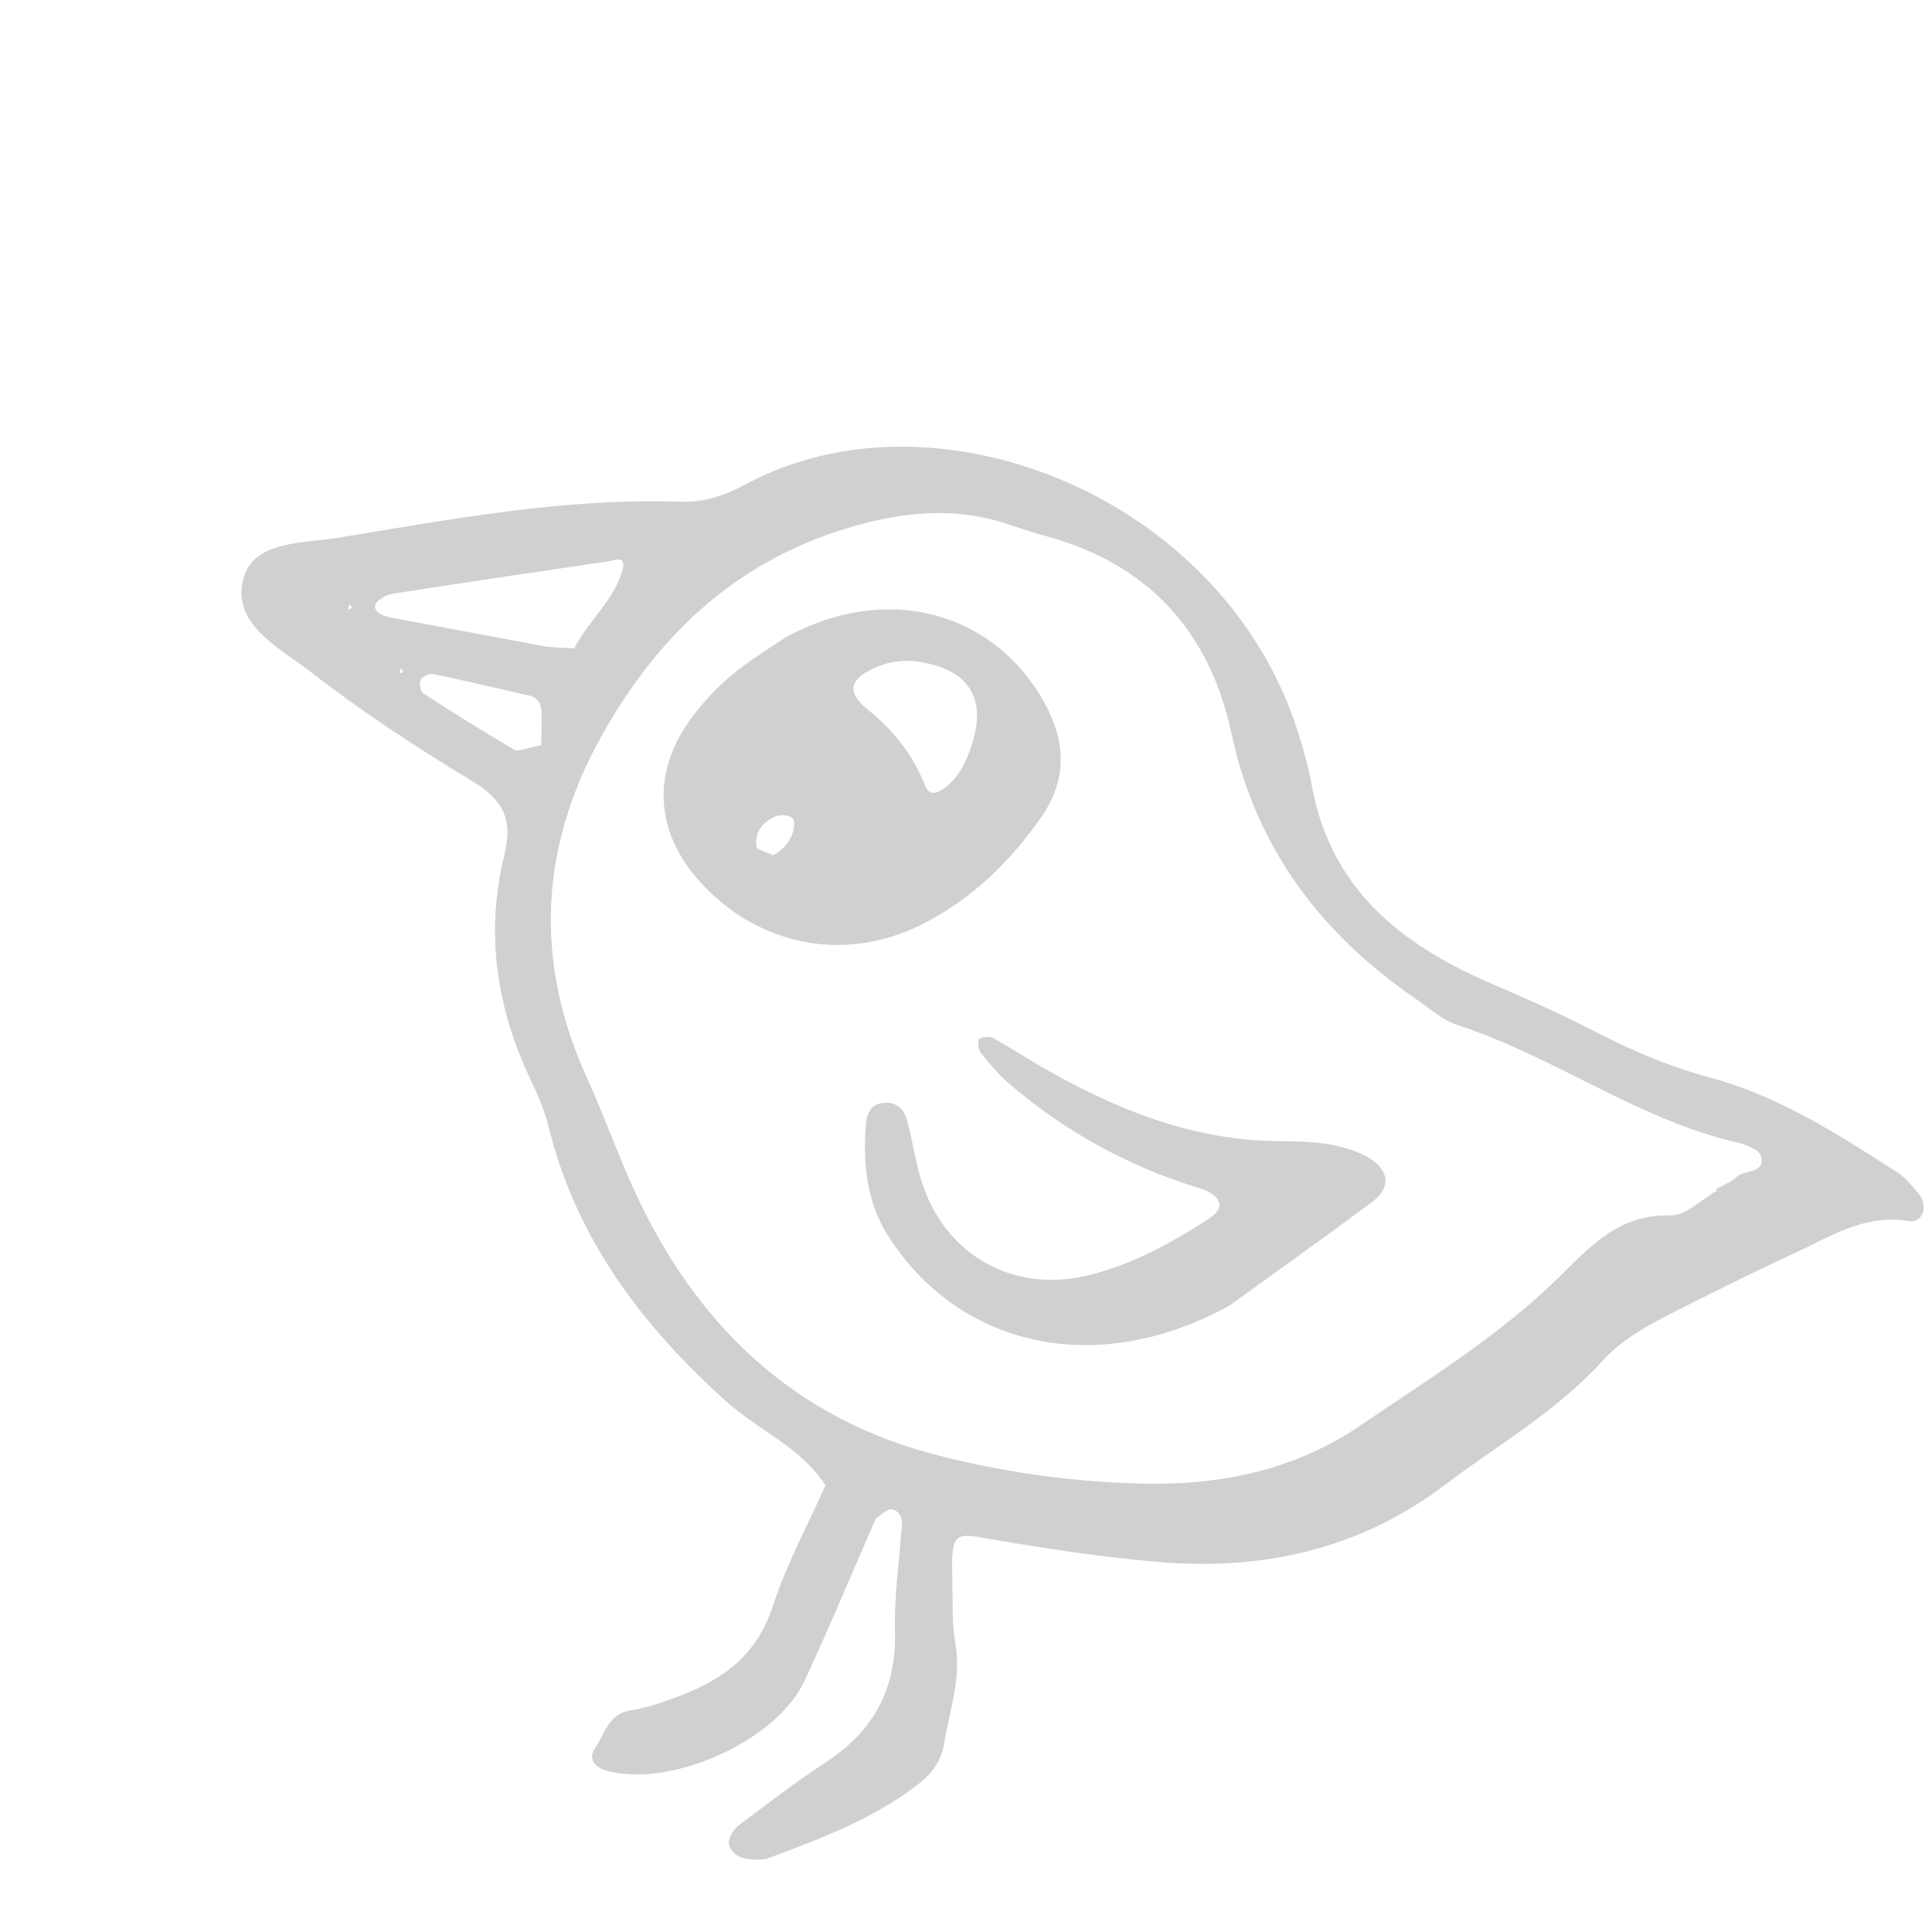 <svg width="268" height="267" viewBox="0 0 268 267" fill="none" xmlns="http://www.w3.org/2000/svg">
<g opacity="0.2" clip-path="url(#clip0_1_312)">
<path d="M42.982 93.12C50.069 98.633 57.613 103.583 65.292 108.225C69.688 110.852 71.223 113.46 69.957 118.636C67.269 129.536 68.897 140.027 73.757 150.098C74.69 152.041 75.505 154.051 76.053 156.132C79.876 171.79 89.012 183.86 100.79 194.454C105.248 198.433 111.106 200.781 114.509 206.042C112.055 211.574 109.085 217.009 107.213 222.755C104.979 229.781 100.018 233.171 93.683 235.48C91.641 236.237 89.566 236.935 87.444 237.273C84.337 237.778 83.894 240.568 82.567 242.465C81.408 244.114 82.724 245.228 84.097 245.616C93.031 248.093 107.629 241.549 111.552 233.271C115.058 225.764 118.199 218.154 121.522 210.595C122.227 210.202 123.086 209.259 123.694 209.381C125.184 209.704 125.246 211.056 125.034 212.33C124.707 216.98 124.021 221.678 124.144 226.308C124.361 234.275 121.196 240.05 114.684 244.384C110.446 247.139 106.464 250.212 102.449 253.227C101.752 253.771 100.939 255.073 101.124 255.817C101.493 257.305 102.906 257.902 104.473 257.95C105.165 257.948 105.982 258.031 106.602 257.762C113.674 255.117 120.746 252.473 126.886 247.885C128.952 246.345 130.528 244.616 130.971 241.826C131.723 237.246 133.357 232.866 132.534 228.088C132.044 225.281 132.179 222.355 132.106 219.468C131.91 211.952 132.395 212.682 138.249 213.646C145.652 214.9 153.14 216.029 160.665 216.675C175.14 217.903 188.579 214.935 200.331 206.054C207.748 200.444 215.99 195.759 222.319 188.754C225.041 185.769 228.537 183.892 232.065 182.073C237.537 179.322 243.009 176.571 248.521 174.029C253.68 171.684 258.582 168.327 264.803 169.394C266.743 169.696 267.533 167.251 266.164 165.629C265.24 164.527 264.342 163.335 263.165 162.606C255.007 157.384 246.783 152.044 237.274 149.503C231.301 147.912 225.769 145.459 220.341 142.639C215.9 140.345 211.232 138.333 206.655 136.347C194.154 130.934 184.493 123.162 181.934 108.801C181.595 106.679 180.956 104.572 180.35 102.523C170.504 69.203 130.04 52.768 103.316 67.247C100.407 68.796 97.621 69.737 94.153 69.596C78.295 69.064 62.687 72.012 47.092 74.568C42.373 75.358 35.37 74.959 33.856 79.966C31.835 86.41 38.676 89.827 42.982 93.12ZM55.456 93.387L55.513 92.662L55.991 93.242L55.456 93.387ZM71.329 104.003C67.057 101.461 62.844 98.886 58.716 96.187C58.343 95.933 58.112 94.83 58.358 94.307C58.521 93.908 59.492 93.442 59.976 93.48C64.504 94.415 68.948 95.474 73.451 96.5C74.699 96.804 75.073 97.75 75.122 98.801C75.172 100.545 75.105 102.354 75.062 103.379C72.647 103.882 71.734 104.315 71.329 104.003ZM120.682 72.406C126.784 70.92 132.701 70.617 138.772 72.383C140.818 73.011 142.871 73.789 144.943 74.326C159.177 78.154 167.764 87.451 170.832 101.758C174.252 117.795 183.381 129.715 196.683 138.764C198.456 140.007 200.151 141.524 202.138 142.185C215.492 146.505 226.971 155.186 240.818 158.46C242.125 158.731 244.086 159.484 244.278 160.378C244.905 162.877 241.984 162.199 240.831 163.306C240.082 164.033 238.986 164.415 238.047 164.94C238.08 164.999 238.145 165.116 238.178 165.175C236.007 166.389 233.766 168.72 231.624 168.608C224.511 168.424 220.566 172.941 216.189 177.237C207.923 185.325 198.116 191.346 188.573 197.837C179.231 204.139 168.787 206.126 157.814 205.789C148.109 205.515 138.381 204.098 129.054 201.608C108.539 196.053 95.159 182.041 86.99 162.882C85.137 158.603 83.552 154.251 81.64 150.005C73.816 133.117 74.804 116.696 84.296 100.605C92.696 86.28 104.281 76.414 120.682 72.406ZM54.526 82.353C64.448 80.811 74.404 79.328 84.301 77.878C85.019 77.784 86.878 76.976 86.393 78.865C85.327 83.158 81.723 85.944 79.65 89.953C78.05 89.846 76.665 89.85 75.3 89.612C68.256 88.311 61.18 86.952 54.136 85.652C53.012 85.433 51.842 84.855 52.042 83.972C52.19 83.273 53.599 82.486 54.526 82.353ZM48.927 84.327L48.275 84.538L48.423 83.838L48.927 84.327Z" fill="#141414"/>
<path d="M96.894 98.338C90.02 106.572 90.509 115.851 98.111 123.387C106.25 131.47 117.626 133.353 127.865 128.244C134.779 124.764 140.166 119.519 144.511 113.238C147.927 108.324 147.867 103.119 145.13 97.947C138.238 84.93 123.075 80.543 108.754 88.549C107.588 89.355 104.836 91.048 102.249 93.033C100.274 94.6 98.489 96.368 96.894 98.338ZM104.939 117.412C104.64 115.5 105.805 114.001 107.547 113.258C108.61 112.818 110.192 113.166 110.175 114.1C110.166 115.877 109.217 117.486 107.255 118.66C106.574 118.27 104.993 117.922 104.939 117.412ZM120.933 92.833C123.287 91.671 125.683 91.41 128.206 91.925C134.341 93.117 136.742 96.859 134.942 102.873C134.107 105.651 132.932 108.233 130.324 109.769C128.641 110.478 128.428 109.134 128.06 108.338C126.338 104.293 123.691 101.074 120.223 98.314C117.467 96.003 117.9 94.298 120.933 92.833Z" fill="#141414"/>
<path d="M135.998 145.96C137.086 147.355 138.232 148.717 139.522 149.922C147.489 156.869 156.508 161.841 166.613 164.896C167.528 165.155 168.673 165.824 169.04 166.62C169.507 167.592 168.556 168.509 167.591 169.125C162.447 172.463 157.132 175.358 151.121 176.869C140.588 179.523 130.947 174.128 127.751 163.589C126.934 160.888 126.561 158.015 125.769 155.222C125.341 153.767 124.274 152.823 122.596 152.991C120.735 153.107 120.204 154.636 120.116 155.995C119.673 161.404 120.223 166.797 123.24 171.504C132.815 186.564 151.794 191.438 170.523 181.121C175.242 177.712 182.849 172.304 190.357 166.72C193.179 164.603 192.637 161.979 189.308 160.296C185.672 158.477 181.662 158.331 177.717 158.303C165.465 158.296 154.573 153.832 144.212 147.839C142.047 146.584 139.967 145.205 137.743 143.983C137.22 143.736 136.201 143.844 135.765 144.165C135.654 144.381 135.677 145.524 135.998 145.96Z" fill="#141414"/>
</g>
<defs>
<clipPath id="clip0_1_312">
<rect width="193.983" height="199.026" fill="white" transform="translate(173.721) rotate(60.792)"/>
</clipPath>
</defs>
</svg>
